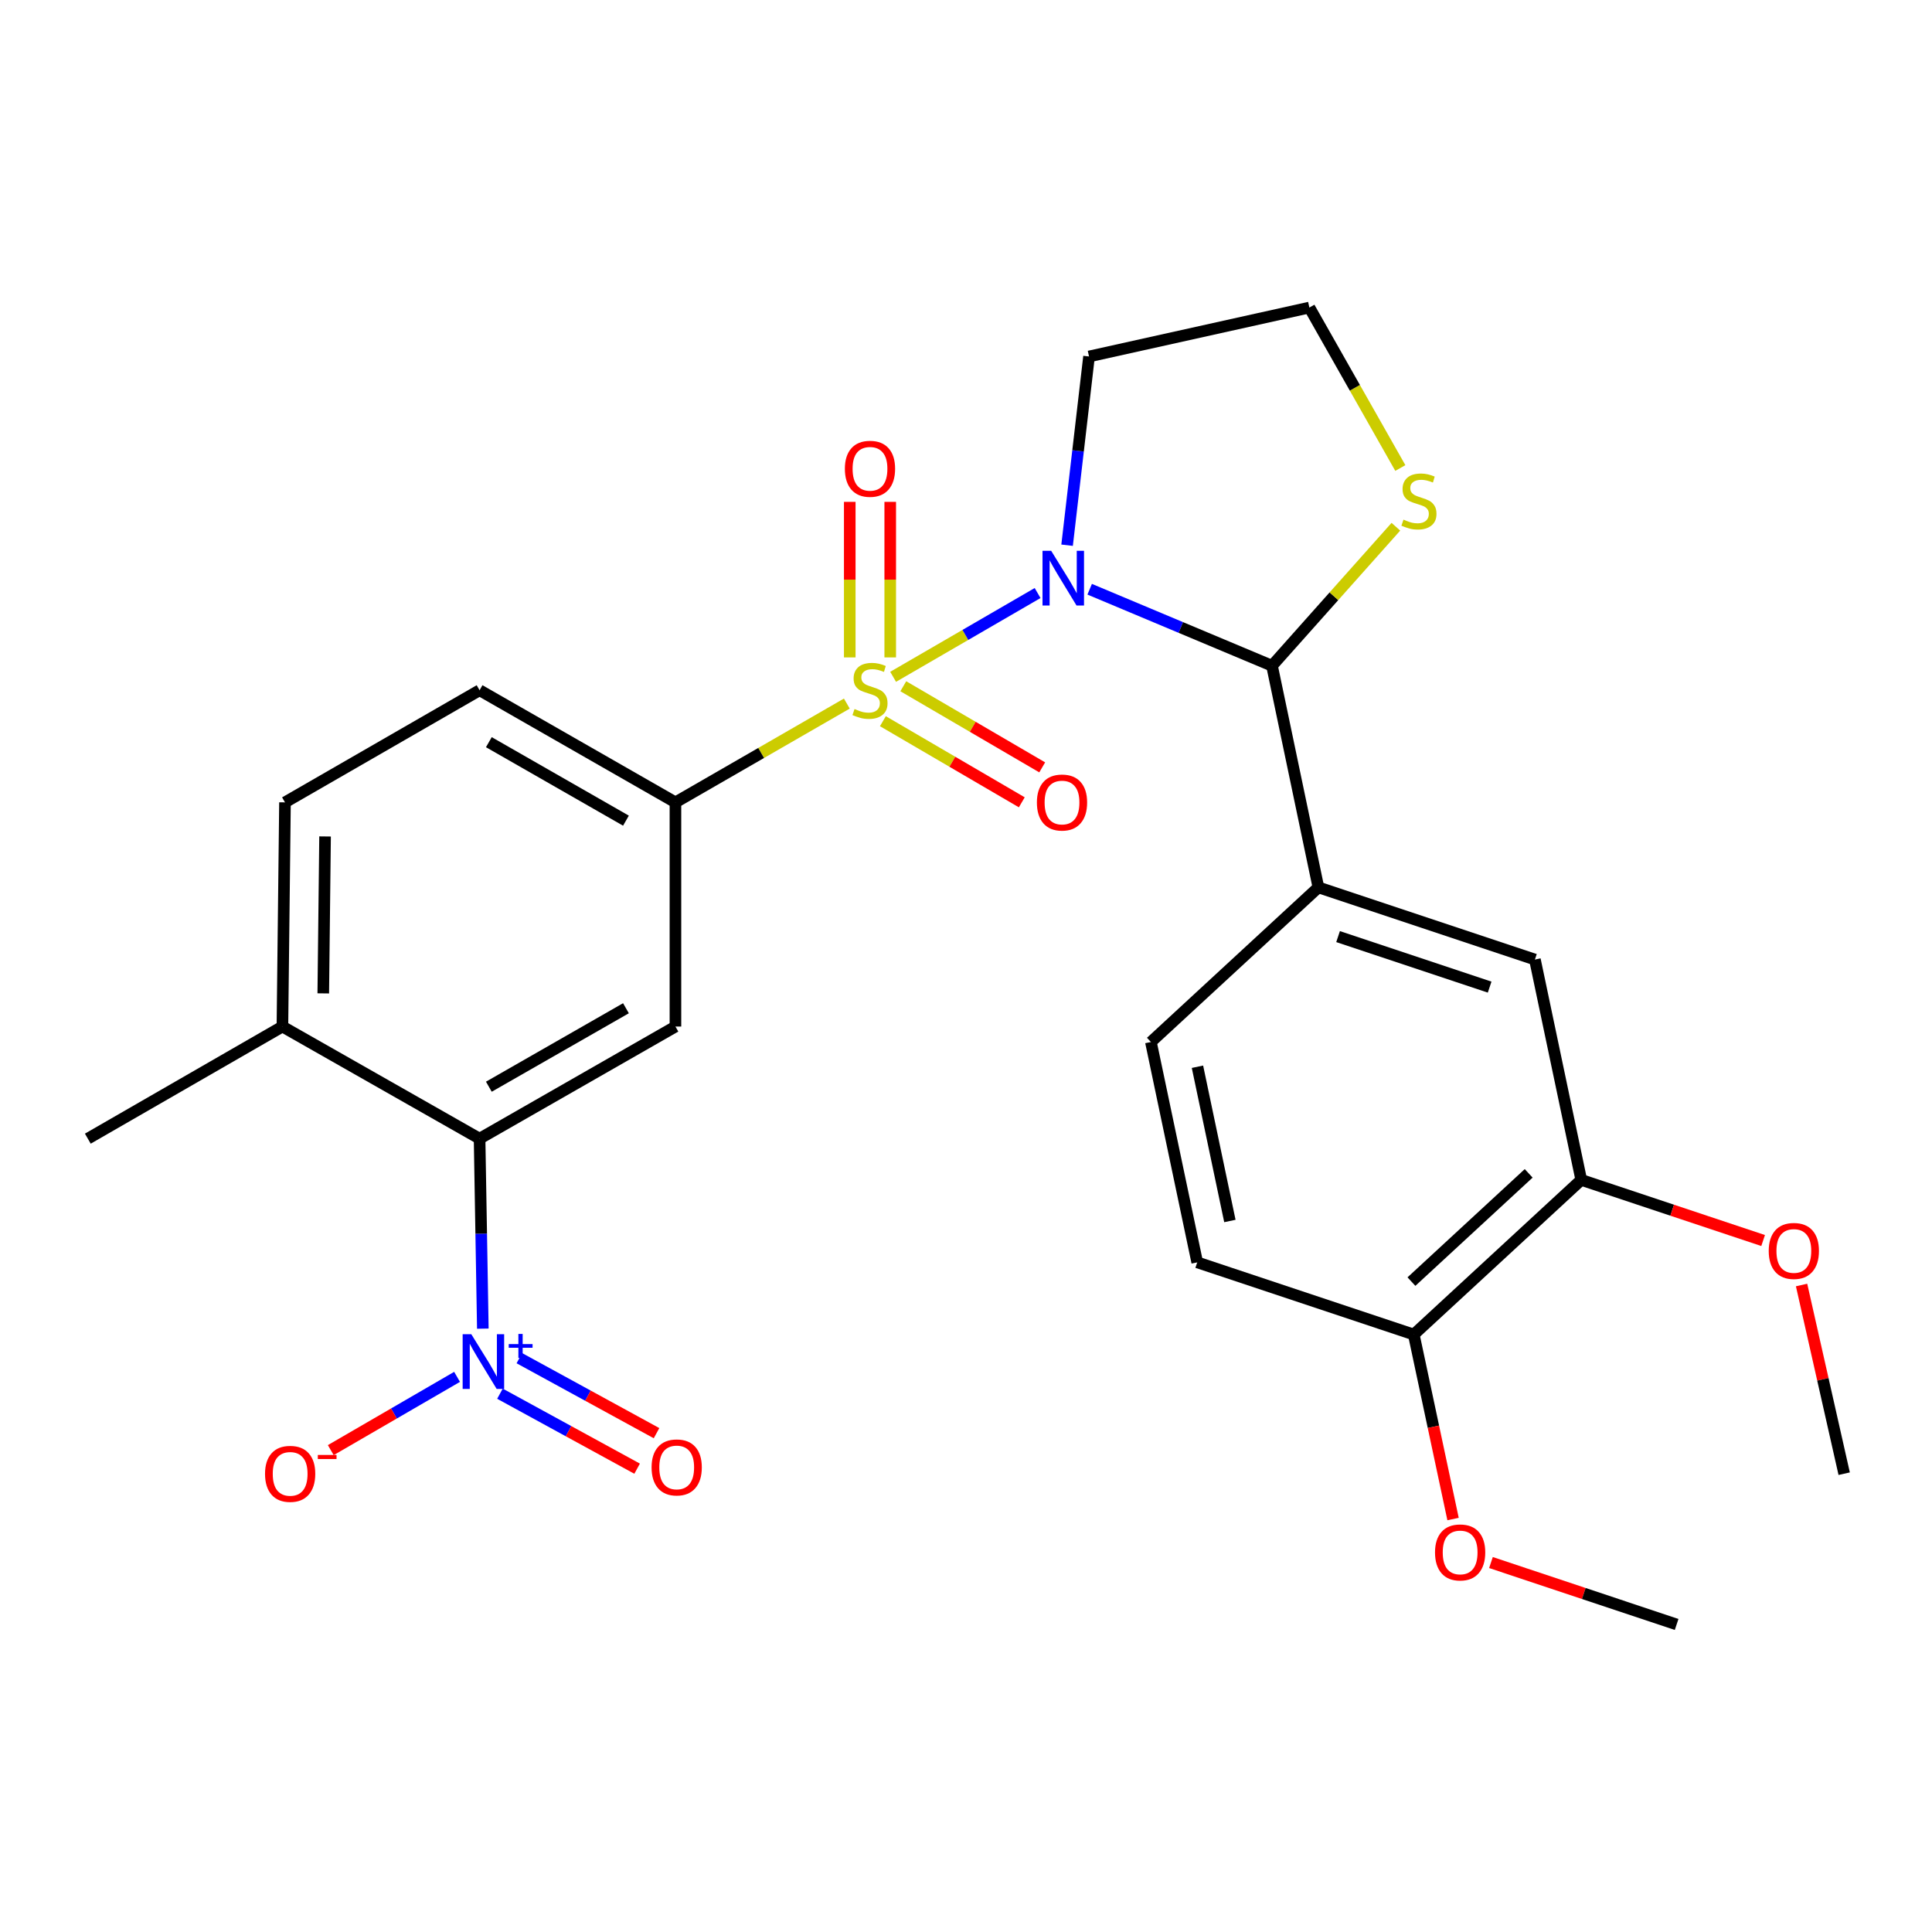 <?xml version='1.0' encoding='iso-8859-1'?>
<svg version='1.1' baseProfile='full'
              xmlns='http://www.w3.org/2000/svg'
                      xmlns:rdkit='http://www.rdkit.org/xml'
                      xmlns:xlink='http://www.w3.org/1999/xlink'
                  xml:space='preserve'
width='1000px' height='1000px' viewBox='0 0 1000 1000'>
<!-- END OF HEADER -->
<rect style='opacity:1.0;fill:#FFFFFF;stroke:none' width='1000' height='1000' x='0' y='0'> </rect>
<path class='bond-0' d='M 462.278,350.321 L 499.669,328.638' style='fill:none;fill-rule:evenodd;stroke:#CCCC00;stroke-width:6px;stroke-linecap:butt;stroke-linejoin:miter;stroke-opacity:1' />
<path class='bond-0' d='M 499.669,328.638 L 537.06,306.954' style='fill:none;fill-rule:evenodd;stroke:#0000FF;stroke-width:6px;stroke-linecap:butt;stroke-linejoin:miter;stroke-opacity:1' />
<path class='bond-3' d='M 438.321,364.171 L 393.964,389.736' style='fill:none;fill-rule:evenodd;stroke:#CCCC00;stroke-width:6px;stroke-linecap:butt;stroke-linejoin:miter;stroke-opacity:1' />
<path class='bond-3' d='M 393.964,389.736 L 349.606,415.301' style='fill:none;fill-rule:evenodd;stroke:#000000;stroke-width:6px;stroke-linecap:butt;stroke-linejoin:miter;stroke-opacity:1' />
<path class='bond-7' d='M 460.781,340.276 L 460.781,300.021' style='fill:none;fill-rule:evenodd;stroke:#CCCC00;stroke-width:6px;stroke-linecap:butt;stroke-linejoin:miter;stroke-opacity:1' />
<path class='bond-7' d='M 460.781,300.021 L 460.781,259.765' style='fill:none;fill-rule:evenodd;stroke:#FF0000;stroke-width:6px;stroke-linecap:butt;stroke-linejoin:miter;stroke-opacity:1' />
<path class='bond-7' d='M 439.833,340.276 L 439.833,300.021' style='fill:none;fill-rule:evenodd;stroke:#CCCC00;stroke-width:6px;stroke-linecap:butt;stroke-linejoin:miter;stroke-opacity:1' />
<path class='bond-7' d='M 439.833,300.021 L 439.833,259.765' style='fill:none;fill-rule:evenodd;stroke:#FF0000;stroke-width:6px;stroke-linecap:butt;stroke-linejoin:miter;stroke-opacity:1' />
<path class='bond-8' d='M 456.983,373.291 L 492.931,394.283' style='fill:none;fill-rule:evenodd;stroke:#CCCC00;stroke-width:6px;stroke-linecap:butt;stroke-linejoin:miter;stroke-opacity:1' />
<path class='bond-8' d='M 492.931,394.283 L 528.88,415.276' style='fill:none;fill-rule:evenodd;stroke:#FF0000;stroke-width:6px;stroke-linecap:butt;stroke-linejoin:miter;stroke-opacity:1' />
<path class='bond-8' d='M 467.546,355.201 L 503.495,376.194' style='fill:none;fill-rule:evenodd;stroke:#CCCC00;stroke-width:6px;stroke-linecap:butt;stroke-linejoin:miter;stroke-opacity:1' />
<path class='bond-8' d='M 503.495,376.194 L 539.444,397.187' style='fill:none;fill-rule:evenodd;stroke:#FF0000;stroke-width:6px;stroke-linecap:butt;stroke-linejoin:miter;stroke-opacity:1' />
<path class='bond-1' d='M 564.014,304.986 L 611.202,324.788' style='fill:none;fill-rule:evenodd;stroke:#0000FF;stroke-width:6px;stroke-linecap:butt;stroke-linejoin:miter;stroke-opacity:1' />
<path class='bond-1' d='M 611.202,324.788 L 658.389,344.59' style='fill:none;fill-rule:evenodd;stroke:#000000;stroke-width:6px;stroke-linecap:butt;stroke-linejoin:miter;stroke-opacity:1' />
<path class='bond-13' d='M 552.326,282.202 L 558.004,233.358' style='fill:none;fill-rule:evenodd;stroke:#0000FF;stroke-width:6px;stroke-linecap:butt;stroke-linejoin:miter;stroke-opacity:1' />
<path class='bond-13' d='M 558.004,233.358 L 563.682,184.513' style='fill:none;fill-rule:evenodd;stroke:#000000;stroke-width:6px;stroke-linecap:butt;stroke-linejoin:miter;stroke-opacity:1' />
<path class='bond-6' d='M 658.389,344.59 L 682.398,459.303' style='fill:none;fill-rule:evenodd;stroke:#000000;stroke-width:6px;stroke-linecap:butt;stroke-linejoin:miter;stroke-opacity:1' />
<path class='bond-9' d='M 658.389,344.59 L 690.446,308.613' style='fill:none;fill-rule:evenodd;stroke:#000000;stroke-width:6px;stroke-linecap:butt;stroke-linejoin:miter;stroke-opacity:1' />
<path class='bond-9' d='M 690.446,308.613 L 722.504,272.637' style='fill:none;fill-rule:evenodd;stroke:#CCCC00;stroke-width:6px;stroke-linecap:butt;stroke-linejoin:miter;stroke-opacity:1' />
<path class='bond-2' d='M 249.916,687.709 L 249.073,638.537' style='fill:none;fill-rule:evenodd;stroke:#0000FF;stroke-width:6px;stroke-linecap:butt;stroke-linejoin:miter;stroke-opacity:1' />
<path class='bond-2' d='M 249.073,638.537 L 248.23,589.366' style='fill:none;fill-rule:evenodd;stroke:#000000;stroke-width:6px;stroke-linecap:butt;stroke-linejoin:miter;stroke-opacity:1' />
<path class='bond-12' d='M 236.577,712.661 L 203.89,731.623' style='fill:none;fill-rule:evenodd;stroke:#0000FF;stroke-width:6px;stroke-linecap:butt;stroke-linejoin:miter;stroke-opacity:1' />
<path class='bond-12' d='M 203.89,731.623 L 171.204,750.585' style='fill:none;fill-rule:evenodd;stroke:#FF0000;stroke-width:6px;stroke-linecap:butt;stroke-linejoin:miter;stroke-opacity:1' />
<path class='bond-14' d='M 258.775,721.374 L 294.272,740.781' style='fill:none;fill-rule:evenodd;stroke:#0000FF;stroke-width:6px;stroke-linecap:butt;stroke-linejoin:miter;stroke-opacity:1' />
<path class='bond-14' d='M 294.272,740.781 L 329.77,760.187' style='fill:none;fill-rule:evenodd;stroke:#FF0000;stroke-width:6px;stroke-linecap:butt;stroke-linejoin:miter;stroke-opacity:1' />
<path class='bond-14' d='M 268.823,702.994 L 304.321,722.4' style='fill:none;fill-rule:evenodd;stroke:#0000FF;stroke-width:6px;stroke-linecap:butt;stroke-linejoin:miter;stroke-opacity:1' />
<path class='bond-14' d='M 304.321,722.4 L 339.819,741.807' style='fill:none;fill-rule:evenodd;stroke:#FF0000;stroke-width:6px;stroke-linecap:butt;stroke-linejoin:miter;stroke-opacity:1' />
<path class='bond-5' d='M 349.606,415.301 L 349.606,531.34' style='fill:none;fill-rule:evenodd;stroke:#000000;stroke-width:6px;stroke-linecap:butt;stroke-linejoin:miter;stroke-opacity:1' />
<path class='bond-17' d='M 349.606,415.301 L 248.23,357.264' style='fill:none;fill-rule:evenodd;stroke:#000000;stroke-width:6px;stroke-linecap:butt;stroke-linejoin:miter;stroke-opacity:1' />
<path class='bond-17' d='M 323.992,424.775 L 253.029,384.149' style='fill:none;fill-rule:evenodd;stroke:#000000;stroke-width:6px;stroke-linecap:butt;stroke-linejoin:miter;stroke-opacity:1' />
<path class='bond-4' d='M 248.23,589.366 L 349.606,531.34' style='fill:none;fill-rule:evenodd;stroke:#000000;stroke-width:6px;stroke-linecap:butt;stroke-linejoin:miter;stroke-opacity:1' />
<path class='bond-4' d='M 253.03,562.482 L 323.993,521.864' style='fill:none;fill-rule:evenodd;stroke:#000000;stroke-width:6px;stroke-linecap:butt;stroke-linejoin:miter;stroke-opacity:1' />
<path class='bond-28' d='M 248.23,589.366 L 146.179,531.34' style='fill:none;fill-rule:evenodd;stroke:#000000;stroke-width:6px;stroke-linecap:butt;stroke-linejoin:miter;stroke-opacity:1' />
<path class='bond-10' d='M 682.398,459.303 L 794.469,496.66' style='fill:none;fill-rule:evenodd;stroke:#000000;stroke-width:6px;stroke-linecap:butt;stroke-linejoin:miter;stroke-opacity:1' />
<path class='bond-10' d='M 692.584,484.779 L 771.034,510.929' style='fill:none;fill-rule:evenodd;stroke:#000000;stroke-width:6px;stroke-linecap:butt;stroke-linejoin:miter;stroke-opacity:1' />
<path class='bond-18' d='M 682.398,459.303 L 595.708,539.347' style='fill:none;fill-rule:evenodd;stroke:#000000;stroke-width:6px;stroke-linecap:butt;stroke-linejoin:miter;stroke-opacity:1' />
<path class='bond-27' d='M 724.808,242.244 L 701.27,200.717' style='fill:none;fill-rule:evenodd;stroke:#CCCC00;stroke-width:6px;stroke-linecap:butt;stroke-linejoin:miter;stroke-opacity:1' />
<path class='bond-27' d='M 701.27,200.717 L 677.731,159.19' style='fill:none;fill-rule:evenodd;stroke:#000000;stroke-width:6px;stroke-linecap:butt;stroke-linejoin:miter;stroke-opacity:1' />
<path class='bond-11' d='M 794.469,496.66 L 818.454,610.709' style='fill:none;fill-rule:evenodd;stroke:#000000;stroke-width:6px;stroke-linecap:butt;stroke-linejoin:miter;stroke-opacity:1' />
<path class='bond-22' d='M 818.454,610.709 L 865.521,626.405' style='fill:none;fill-rule:evenodd;stroke:#000000;stroke-width:6px;stroke-linecap:butt;stroke-linejoin:miter;stroke-opacity:1' />
<path class='bond-22' d='M 865.521,626.405 L 912.589,642.101' style='fill:none;fill-rule:evenodd;stroke:#FF0000;stroke-width:6px;stroke-linecap:butt;stroke-linejoin:miter;stroke-opacity:1' />
<path class='bond-29' d='M 818.454,610.709 L 731.765,690.754' style='fill:none;fill-rule:evenodd;stroke:#000000;stroke-width:6px;stroke-linecap:butt;stroke-linejoin:miter;stroke-opacity:1' />
<path class='bond-29' d='M 791.24,607.326 L 730.558,663.356' style='fill:none;fill-rule:evenodd;stroke:#000000;stroke-width:6px;stroke-linecap:butt;stroke-linejoin:miter;stroke-opacity:1' />
<path class='bond-21' d='M 563.682,184.513 L 677.731,159.19' style='fill:none;fill-rule:evenodd;stroke:#000000;stroke-width:6px;stroke-linecap:butt;stroke-linejoin:miter;stroke-opacity:1' />
<path class='bond-15' d='M 146.179,531.34 L 147.506,415.301' style='fill:none;fill-rule:evenodd;stroke:#000000;stroke-width:6px;stroke-linecap:butt;stroke-linejoin:miter;stroke-opacity:1' />
<path class='bond-15' d='M 167.324,514.174 L 168.253,432.946' style='fill:none;fill-rule:evenodd;stroke:#000000;stroke-width:6px;stroke-linecap:butt;stroke-linejoin:miter;stroke-opacity:1' />
<path class='bond-24' d='M 146.179,531.34 L 45.455,589.366' style='fill:none;fill-rule:evenodd;stroke:#000000;stroke-width:6px;stroke-linecap:butt;stroke-linejoin:miter;stroke-opacity:1' />
<path class='bond-16' d='M 731.765,690.754 L 619.682,653.397' style='fill:none;fill-rule:evenodd;stroke:#000000;stroke-width:6px;stroke-linecap:butt;stroke-linejoin:miter;stroke-opacity:1' />
<path class='bond-23' d='M 731.765,690.754 L 741.932,738.503' style='fill:none;fill-rule:evenodd;stroke:#000000;stroke-width:6px;stroke-linecap:butt;stroke-linejoin:miter;stroke-opacity:1' />
<path class='bond-23' d='M 741.932,738.503 L 752.099,786.252' style='fill:none;fill-rule:evenodd;stroke:#FF0000;stroke-width:6px;stroke-linecap:butt;stroke-linejoin:miter;stroke-opacity:1' />
<path class='bond-19' d='M 248.23,357.264 L 147.506,415.301' style='fill:none;fill-rule:evenodd;stroke:#000000;stroke-width:6px;stroke-linecap:butt;stroke-linejoin:miter;stroke-opacity:1' />
<path class='bond-20' d='M 595.708,539.347 L 619.682,653.397' style='fill:none;fill-rule:evenodd;stroke:#000000;stroke-width:6px;stroke-linecap:butt;stroke-linejoin:miter;stroke-opacity:1' />
<path class='bond-20' d='M 619.804,552.145 L 636.586,631.98' style='fill:none;fill-rule:evenodd;stroke:#000000;stroke-width:6px;stroke-linecap:butt;stroke-linejoin:miter;stroke-opacity:1' />
<path class='bond-25' d='M 932.49,665.12 L 943.518,713.95' style='fill:none;fill-rule:evenodd;stroke:#FF0000;stroke-width:6px;stroke-linecap:butt;stroke-linejoin:miter;stroke-opacity:1' />
<path class='bond-25' d='M 943.518,713.95 L 954.545,762.779' style='fill:none;fill-rule:evenodd;stroke:#000000;stroke-width:6px;stroke-linecap:butt;stroke-linejoin:miter;stroke-opacity:1' />
<path class='bond-26' d='M 771.715,808.771 L 819.768,824.791' style='fill:none;fill-rule:evenodd;stroke:#FF0000;stroke-width:6px;stroke-linecap:butt;stroke-linejoin:miter;stroke-opacity:1' />
<path class='bond-26' d='M 819.768,824.791 L 867.821,840.81' style='fill:none;fill-rule:evenodd;stroke:#000000;stroke-width:6px;stroke-linecap:butt;stroke-linejoin:miter;stroke-opacity:1' />
<path  class='atom-0' d='M 442.307 366.984
Q 442.627 367.104, 443.947 367.664
Q 445.267 368.224, 446.707 368.584
Q 448.187 368.904, 449.627 368.904
Q 452.307 368.904, 453.867 367.624
Q 455.427 366.304, 455.427 364.024
Q 455.427 362.464, 454.627 361.504
Q 453.867 360.544, 452.667 360.024
Q 451.467 359.504, 449.467 358.904
Q 446.947 358.144, 445.427 357.424
Q 443.947 356.704, 442.867 355.184
Q 441.827 353.664, 441.827 351.104
Q 441.827 347.544, 444.227 345.344
Q 446.667 343.144, 451.467 343.144
Q 454.747 343.144, 458.467 344.704
L 457.547 347.784
Q 454.147 346.384, 451.587 346.384
Q 448.827 346.384, 447.307 347.544
Q 445.787 348.664, 445.827 350.624
Q 445.827 352.144, 446.587 353.064
Q 447.387 353.984, 448.507 354.504
Q 449.667 355.024, 451.587 355.624
Q 454.147 356.424, 455.667 357.224
Q 457.187 358.024, 458.267 359.664
Q 459.387 361.264, 459.387 364.024
Q 459.387 367.944, 456.747 370.064
Q 454.147 372.144, 449.787 372.144
Q 447.267 372.144, 445.347 371.584
Q 443.467 371.064, 441.227 370.144
L 442.307 366.984
' fill='#CCCC00'/>
<path  class='atom-1' d='M 544.085 285.09
L 553.365 300.09
Q 554.285 301.57, 555.765 304.25
Q 557.245 306.93, 557.325 307.09
L 557.325 285.09
L 561.085 285.09
L 561.085 313.41
L 557.205 313.41
L 547.245 297.01
Q 546.085 295.09, 544.845 292.89
Q 543.645 290.69, 543.285 290.01
L 543.285 313.41
L 539.605 313.41
L 539.605 285.09
L 544.085 285.09
' fill='#0000FF'/>
<path  class='atom-3' d='M 243.948 690.594
L 253.228 705.594
Q 254.148 707.074, 255.628 709.754
Q 257.108 712.434, 257.188 712.594
L 257.188 690.594
L 260.948 690.594
L 260.948 718.914
L 257.068 718.914
L 247.108 702.514
Q 245.948 700.594, 244.708 698.394
Q 243.508 696.194, 243.148 695.514
L 243.148 718.914
L 239.468 718.914
L 239.468 690.594
L 243.948 690.594
' fill='#0000FF'/>
<path  class='atom-3' d='M 263.324 695.699
L 268.314 695.699
L 268.314 690.445
L 270.532 690.445
L 270.532 695.699
L 275.653 695.699
L 275.653 697.599
L 270.532 697.599
L 270.532 702.879
L 268.314 702.879
L 268.314 697.599
L 263.324 697.599
L 263.324 695.699
' fill='#0000FF'/>
<path  class='atom-8' d='M 437.307 242.642
Q 437.307 235.842, 440.667 232.042
Q 444.027 228.242, 450.307 228.242
Q 456.587 228.242, 459.947 232.042
Q 463.307 235.842, 463.307 242.642
Q 463.307 249.522, 459.907 253.442
Q 456.507 257.322, 450.307 257.322
Q 444.067 257.322, 440.667 253.442
Q 437.307 249.562, 437.307 242.642
M 450.307 254.122
Q 454.627 254.122, 456.947 251.242
Q 459.307 248.322, 459.307 242.642
Q 459.307 237.082, 456.947 234.282
Q 454.627 231.442, 450.307 231.442
Q 445.987 231.442, 443.627 234.242
Q 441.307 237.042, 441.307 242.642
Q 441.307 248.362, 443.627 251.242
Q 445.987 254.122, 450.307 254.122
' fill='#FF0000'/>
<path  class='atom-9' d='M 536.693 415.381
Q 536.693 408.581, 540.053 404.781
Q 543.413 400.981, 549.693 400.981
Q 555.973 400.981, 559.333 404.781
Q 562.693 408.581, 562.693 415.381
Q 562.693 422.261, 559.293 426.181
Q 555.893 430.061, 549.693 430.061
Q 543.453 430.061, 540.053 426.181
Q 536.693 422.301, 536.693 415.381
M 549.693 426.861
Q 554.013 426.861, 556.333 423.981
Q 558.693 421.061, 558.693 415.381
Q 558.693 409.821, 556.333 407.021
Q 554.013 404.181, 549.693 404.181
Q 545.373 404.181, 543.013 406.981
Q 540.693 409.781, 540.693 415.381
Q 540.693 421.101, 543.013 423.981
Q 545.373 426.861, 549.693 426.861
' fill='#FF0000'/>
<path  class='atom-10' d='M 726.442 268.959
Q 726.762 269.079, 728.082 269.639
Q 729.402 270.199, 730.842 270.559
Q 732.322 270.879, 733.762 270.879
Q 736.442 270.879, 738.002 269.599
Q 739.562 268.279, 739.562 265.999
Q 739.562 264.439, 738.762 263.479
Q 738.002 262.519, 736.802 261.999
Q 735.602 261.479, 733.602 260.879
Q 731.082 260.119, 729.562 259.399
Q 728.082 258.679, 727.002 257.159
Q 725.962 255.639, 725.962 253.079
Q 725.962 249.519, 728.362 247.319
Q 730.802 245.119, 735.602 245.119
Q 738.882 245.119, 742.602 246.679
L 741.682 249.759
Q 738.282 248.359, 735.722 248.359
Q 732.962 248.359, 731.442 249.519
Q 729.922 250.639, 729.962 252.599
Q 729.962 254.119, 730.722 255.039
Q 731.522 255.959, 732.642 256.479
Q 733.802 256.999, 735.722 257.599
Q 738.282 258.399, 739.802 259.199
Q 741.322 259.999, 742.402 261.639
Q 743.522 263.239, 743.522 265.999
Q 743.522 269.919, 740.882 272.039
Q 738.282 274.119, 733.922 274.119
Q 731.402 274.119, 729.482 273.559
Q 727.602 273.039, 725.362 272.119
L 726.442 268.959
' fill='#CCCC00'/>
<path  class='atom-13' d='M 137.182 762.859
Q 137.182 756.059, 140.542 752.259
Q 143.902 748.459, 150.182 748.459
Q 156.462 748.459, 159.822 752.259
Q 163.182 756.059, 163.182 762.859
Q 163.182 769.739, 159.782 773.659
Q 156.382 777.539, 150.182 777.539
Q 143.942 777.539, 140.542 773.659
Q 137.182 769.779, 137.182 762.859
M 150.182 774.339
Q 154.502 774.339, 156.822 771.459
Q 159.182 768.539, 159.182 762.859
Q 159.182 757.299, 156.822 754.499
Q 154.502 751.659, 150.182 751.659
Q 145.862 751.659, 143.502 754.459
Q 141.182 757.259, 141.182 762.859
Q 141.182 768.579, 143.502 771.459
Q 145.862 774.339, 150.182 774.339
' fill='#FF0000'/>
<path  class='atom-13' d='M 164.502 753.082
L 174.191 753.082
L 174.191 755.194
L 164.502 755.194
L 164.502 753.082
' fill='#FF0000'/>
<path  class='atom-15' d='M 337.258 759.531
Q 337.258 752.731, 340.618 748.931
Q 343.978 745.131, 350.258 745.131
Q 356.538 745.131, 359.898 748.931
Q 363.258 752.731, 363.258 759.531
Q 363.258 766.411, 359.858 770.331
Q 356.458 774.211, 350.258 774.211
Q 344.018 774.211, 340.618 770.331
Q 337.258 766.451, 337.258 759.531
M 350.258 771.011
Q 354.578 771.011, 356.898 768.131
Q 359.258 765.211, 359.258 759.531
Q 359.258 753.971, 356.898 751.171
Q 354.578 748.331, 350.258 748.331
Q 345.938 748.331, 343.578 751.131
Q 341.258 753.931, 341.258 759.531
Q 341.258 765.251, 343.578 768.131
Q 345.938 771.011, 350.258 771.011
' fill='#FF0000'/>
<path  class='atom-23' d='M 915.489 647.483
Q 915.489 640.683, 918.849 636.883
Q 922.209 633.083, 928.489 633.083
Q 934.769 633.083, 938.129 636.883
Q 941.489 640.683, 941.489 647.483
Q 941.489 654.363, 938.089 658.283
Q 934.689 662.163, 928.489 662.163
Q 922.249 662.163, 918.849 658.283
Q 915.489 654.403, 915.489 647.483
M 928.489 658.963
Q 932.809 658.963, 935.129 656.083
Q 937.489 653.163, 937.489 647.483
Q 937.489 641.923, 935.129 639.123
Q 932.809 636.283, 928.489 636.283
Q 924.169 636.283, 921.809 639.083
Q 919.489 641.883, 919.489 647.483
Q 919.489 653.203, 921.809 656.083
Q 924.169 658.963, 928.489 658.963
' fill='#FF0000'/>
<path  class='atom-24' d='M 742.762 803.533
Q 742.762 796.733, 746.122 792.933
Q 749.482 789.133, 755.762 789.133
Q 762.042 789.133, 765.402 792.933
Q 768.762 796.733, 768.762 803.533
Q 768.762 810.413, 765.362 814.333
Q 761.962 818.213, 755.762 818.213
Q 749.522 818.213, 746.122 814.333
Q 742.762 810.453, 742.762 803.533
M 755.762 815.013
Q 760.082 815.013, 762.402 812.133
Q 764.762 809.213, 764.762 803.533
Q 764.762 797.973, 762.402 795.173
Q 760.082 792.333, 755.762 792.333
Q 751.442 792.333, 749.082 795.133
Q 746.762 797.933, 746.762 803.533
Q 746.762 809.253, 749.082 812.133
Q 751.442 815.013, 755.762 815.013
' fill='#FF0000'/>
</svg>

